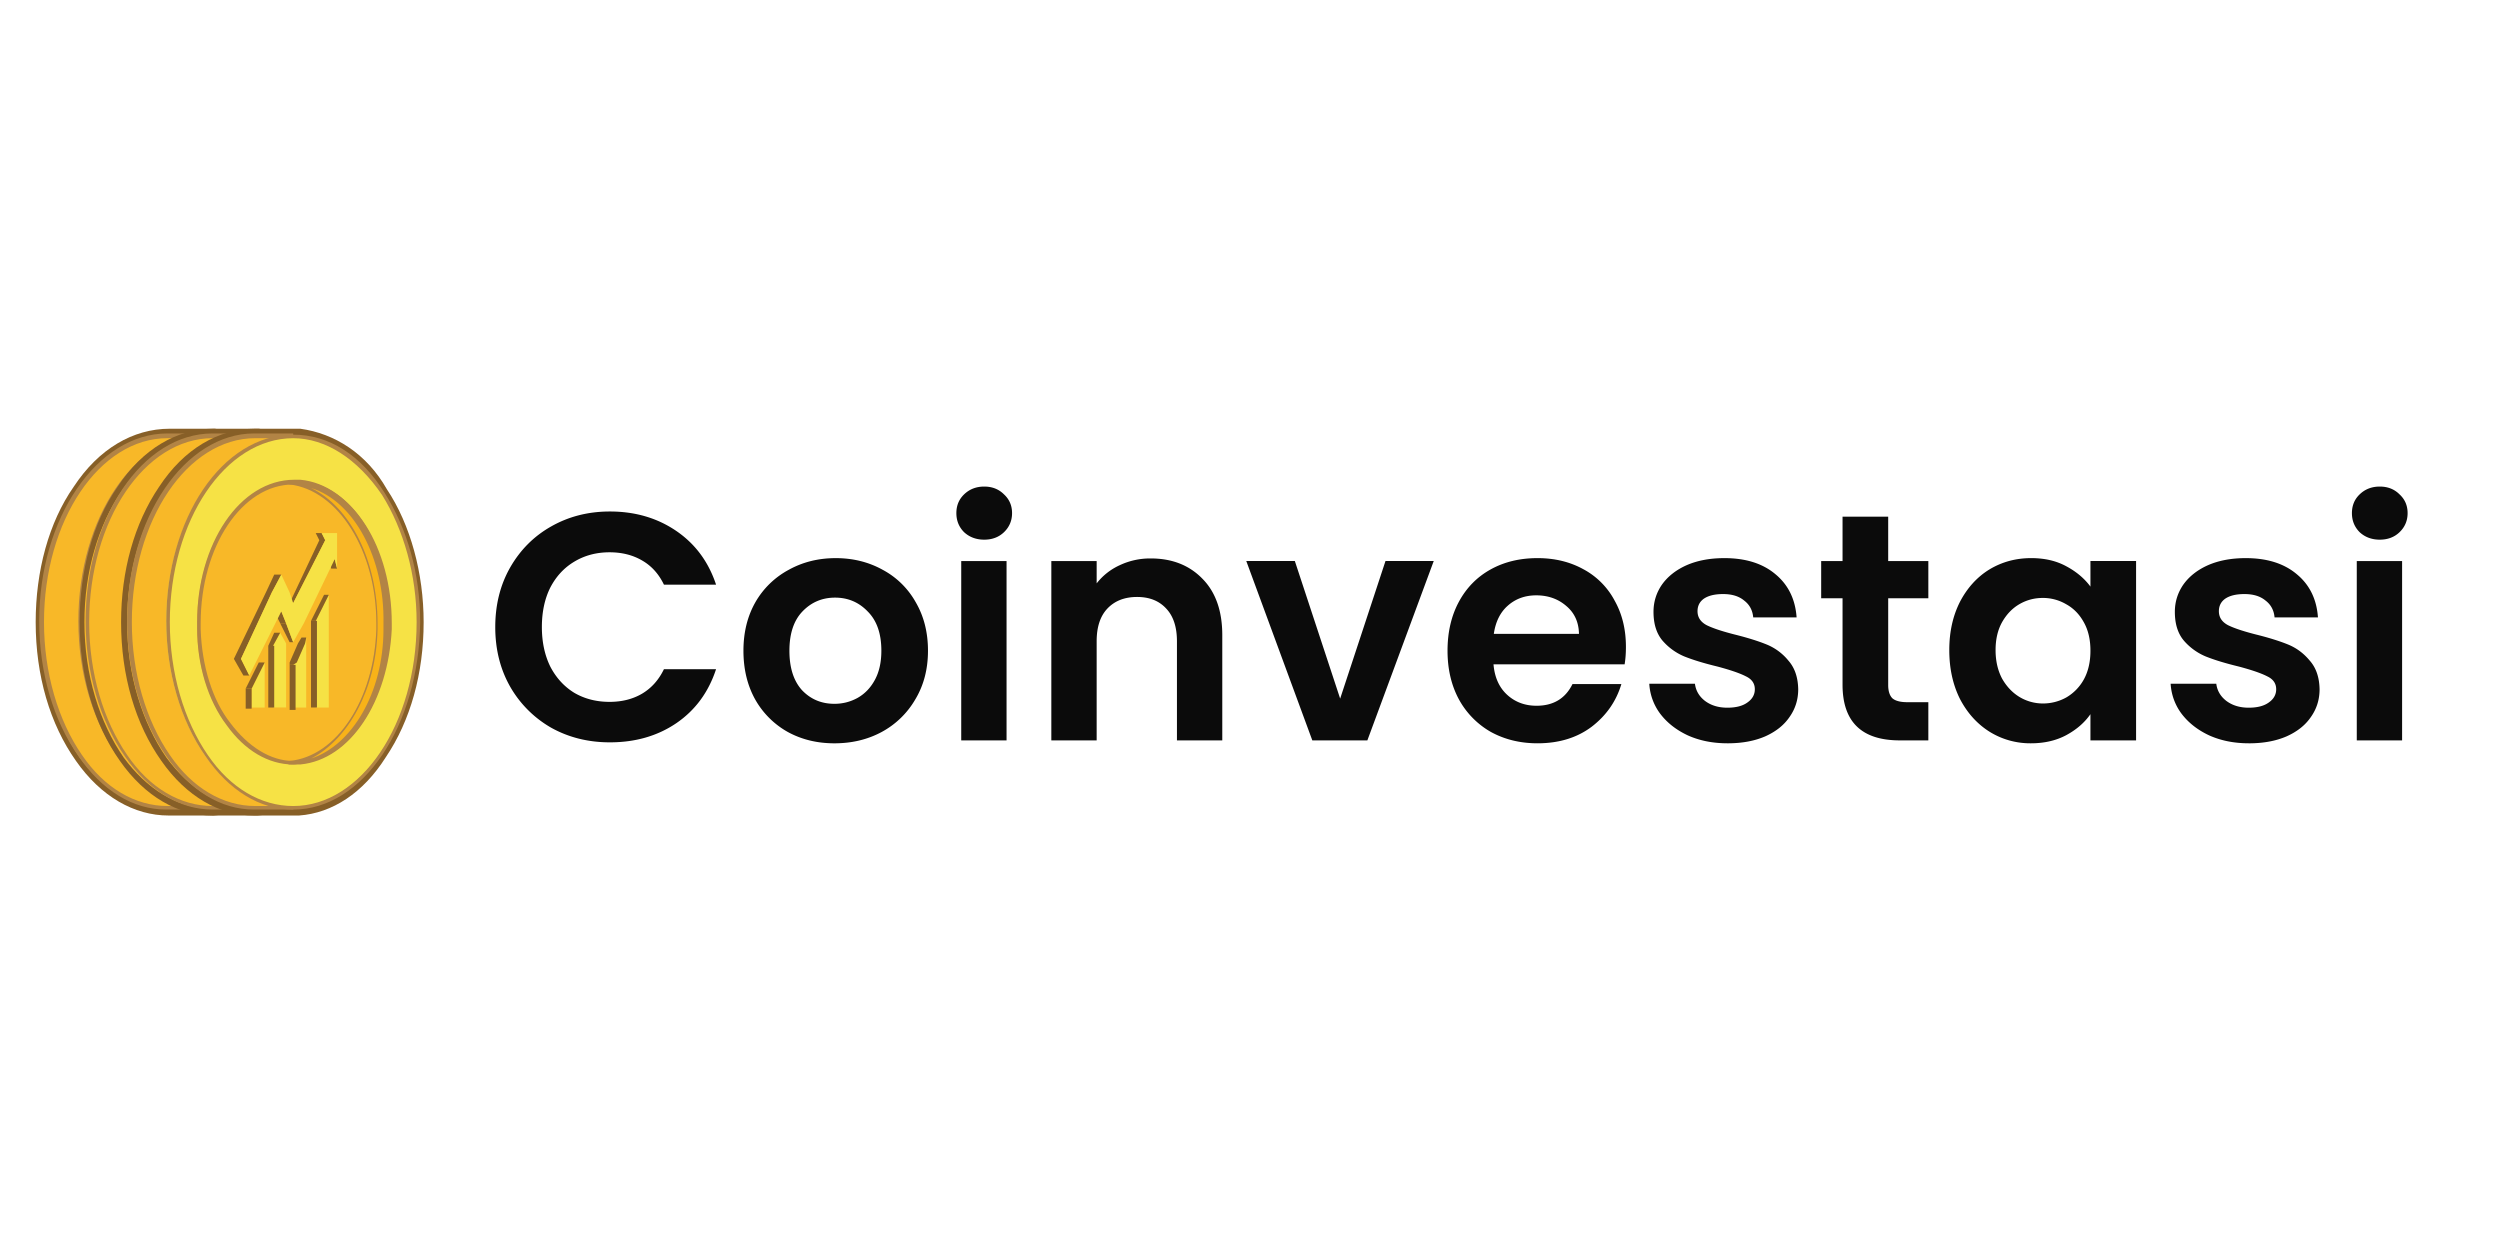 <svg xmlns="http://www.w3.org/2000/svg" width="217" height="108" fill="none"><path fill="#875F27" d="M18.648 37.213h-3.914c-3.192 0-6.179 1.75-8.342 5.046C4.23 45.35 3.097 49.572 3.097 54c0 4.635 1.235 8.857 3.501 12.05 2.163 3.09 5.047 4.737 8.033 4.737h3.914c2.884-.206 5.561-1.957 7.518-5.046C28.226 62.548 29.36 58.428 29.36 54c0-4.222-1.133-8.445-3.193-11.535-1.854-3.09-4.634-4.84-7.518-5.252Z"/><path fill="#F8B828" d="M25.448 54.102c0-4.428-1.236-8.136-3.09-11.123-1.338-1.956-2.883-3.501-4.737-4.222v-.824H14.43c-5.974 0-10.917 7.21-10.917 16.066 0 4.635 1.339 8.754 3.398 11.74 1.957 2.679 4.635 4.43 7.518 4.43h3.193v-.721c4.635-2.163 7.827-8.137 7.827-15.346Z"/><path fill="#B28445" d="M17.825 70.27h-3.399c-2.883 0-5.561-1.648-7.62-4.634-2.164-3.09-3.4-7.21-3.4-11.741 0-8.96 5.047-16.272 11.123-16.272h3.399v.72c1.75.927 3.399 2.266 4.634 4.223 1.957 3.09 3.09 7.003 3.09 11.226 0 7.106-3.09 13.285-7.621 15.448l-.206 1.03Zm-3.296-32.235c-5.87 0-10.71 7.106-10.71 15.963 0 4.428 1.235 8.548 3.295 11.535 1.957 2.883 4.635 4.428 7.415 4.428h3.09v-.72h.103c2.163-1.03 4.017-2.987 5.458-5.665 1.442-2.678 2.163-6.18 2.163-9.578 0-4.12-1.133-8.033-2.986-11.02-1.442-1.957-3.09-3.398-4.738-4.12h-.103v-.823h-2.987Z"/><path fill="#F6E245" d="M25.748 42.874c-1.957-3.09-4.737-5.046-7.827-5.046-6.076.103-11.02 7.312-11.02 16.066 0 4.635 1.339 8.754 3.399 11.74 1.957 2.678 4.634 4.43 7.518 4.43 5.973 0 10.917-7.21 10.917-16.067-.103-4.222-1.133-8.136-2.987-11.123ZM18.436 66.15h-.515c-2.163 0-4.12-1.34-5.664-3.296-1.545-2.06-2.575-5.046-2.575-8.342v-.515c0-6.591 3.707-12.153 8.136-12.153h.515c4.223.412 7.621 5.665 7.621 12.153v.515c-.103 6.282-3.399 11.226-7.518 11.638Z"/><path fill="#B28445" d="M17.821 70.27c-2.884 0-5.561-1.648-7.621-4.634-2.163-3.09-3.399-7.21-3.399-11.741 0-8.96 4.944-16.272 11.02-16.272 3.09 0 5.87 1.75 7.93 5.046 1.957 3.09 3.09 7.003 3.09 11.226-.103 9.063-5.047 16.375-11.02 16.375Zm0-32.235c-5.87 0-10.71 7.106-10.71 15.963 0 4.428 1.235 8.548 3.295 11.535 1.957 2.883 4.634 4.428 7.415 4.428 5.87 0 10.711-7.106 10.711-15.963 0-4.12-1.133-8.033-2.987-11.02-2.06-3.193-4.737-4.943-7.724-4.943Zm0 28.322c-2.163 0-4.222-1.236-5.767-3.399-1.648-2.163-2.575-5.252-2.575-8.445v-.515c0-6.797 3.708-12.359 8.445-12.359h.515c4.429.412 7.827 5.768 7.827 12.359v.515c-.206 6.282-3.501 11.432-7.827 11.74-.309.104-.412.104-.618.104Zm0-24.306c-4.428 0-8.033 5.356-8.033 12.05v.515c.103 3.193 1.03 6.18 2.575 8.136 1.545 2.06 3.501 3.296 5.458 3.296h.515c4.12-.412 7.312-5.356 7.518-11.432V54.1c0-6.282-3.295-11.535-7.518-12.05h-.515Z"/><path fill="#F8B218" d="M18.438 41.953h-.927.103c4.222.412 7.621 5.664 7.621 12.152v.515c-.206 6.283-3.502 11.226-7.621 11.535h-.103.927c4.12-.412 7.518-5.458 7.62-11.535v-.514c0-6.489-3.398-11.741-7.62-12.153Z"/><path fill="#B28445" d="M17.818 66.362h-.412v-.309h.103c4.12-.412 7.312-5.355 7.518-11.432v-.515c0-6.282-3.296-11.534-7.518-12.05h-.103v-.308h1.133c4.428.412 7.827 5.767 7.827 12.358v.515c-.206 6.283-3.502 11.432-7.828 11.741h-.72Zm1.647-23.996c3.4 1.648 5.768 6.282 5.768 11.74v.515c-.103 5.253-2.575 9.578-5.768 11.226 3.502-1.133 6.283-5.664 6.283-11.226v-.515c.103-5.664-2.575-10.607-6.283-11.74Z"/><path fill="#875F27" d="M22.463 37.213h-3.914c-3.192 0-6.179 1.75-8.342 5.046C8.045 45.35 6.912 49.572 6.912 54c0 4.635 1.236 8.857 3.501 12.05 2.163 3.09 5.047 4.737 8.033 4.737h3.914c2.884-.206 5.561-1.957 7.518-5.046 2.163-3.193 3.296-7.313 3.296-11.741 0-4.222-1.133-8.445-3.193-11.535-1.854-3.09-4.531-4.84-7.518-5.252Z"/><path fill="#F8B828" d="M29.263 54.102c0-4.428-1.236-8.136-3.09-11.123-1.338-1.956-2.883-3.501-4.737-4.222v-.824h-3.192c-5.974 0-10.917 7.21-10.917 16.066 0 4.635 1.339 8.754 3.398 11.74 1.957 2.679 4.635 4.43 7.519 4.43h3.192v-.721c4.635-2.163 7.827-8.137 7.827-15.346Z"/><path fill="#B28445" d="M21.85 70.27h-3.398c-2.884 0-5.562-1.648-7.622-4.634-2.162-3.09-3.398-7.312-3.398-11.741 0-8.96 4.943-16.272 11.02-16.272h3.398v.72c1.751.927 3.399 2.266 4.635 4.223 1.957 3.09 3.09 7.003 3.09 11.226 0 3.502-.721 6.9-2.163 9.68-1.442 2.679-3.296 4.738-5.459 5.768l-.103 1.03Zm-3.398-32.235c-5.87 0-10.711 7.106-10.711 15.963 0 4.428 1.236 8.548 3.296 11.535 1.956 2.883 4.634 4.428 7.415 4.428h3.09v-.72h.102c2.163-1.03 4.017-2.987 5.459-5.665 1.442-2.678 2.162-6.18 2.162-9.578 0-4.12-1.132-8.033-2.986-11.02-1.442-1.957-3.09-3.398-4.738-4.12h-.103v-.823h-2.986Z"/><path fill="#F6E245" d="M29.476 42.874c-1.957-3.09-4.738-5.046-7.827-5.046-5.974 0-10.917 7.209-10.917 16.066 0 4.635 1.339 8.754 3.399 11.74 1.956 2.678 4.634 4.43 7.518 4.43 5.973 0 10.917-7.21 10.917-16.067.103-4.222-1.236-8.136-3.09-11.123Zm-7.21 23.276h-.514c-2.163 0-4.12-1.34-5.665-3.296-1.544-2.06-2.574-5.046-2.574-8.342v-.515c0-6.591 3.707-12.153 8.136-12.153h.515c4.222.412 7.62 5.665 7.62 12.153v.515c0 6.282-3.398 11.226-7.517 11.638Z"/><path fill="#B28445" d="M21.647 70.27c-2.884 0-5.562-1.648-7.621-4.634-2.163-3.09-3.4-7.312-3.4-11.741 0-8.96 4.944-16.272 11.02-16.272 3.09 0 5.871 1.75 7.93 5.046 1.958 3.09 3.09 7.003 3.09 11.226 0 9.063-4.943 16.375-11.02 16.375Zm0-32.235c-5.87 0-10.711 7.106-10.711 15.963 0 4.428 1.236 8.548 3.296 11.535 1.956 2.883 4.634 4.428 7.415 4.428 5.87 0 10.71-7.106 10.71-15.963 0-4.12-1.132-8.033-2.986-11.02-2.06-3.193-4.738-4.943-7.724-4.943Zm0 28.322c-2.163 0-4.223-1.236-5.768-3.399-1.647-2.163-2.574-5.252-2.574-8.445v-.515c0-6.797 3.707-12.359 8.445-12.359h.515c4.428.412 7.827 5.768 7.827 12.359v.515c-.206 6.282-3.502 11.432-7.827 11.74-.103.104-.412.104-.618.104Zm0-24.306c-4.429 0-8.033 5.356-8.033 12.05v.515c.102 3.193 1.03 6.18 2.574 8.136 1.545 2.06 3.502 3.296 5.459 3.296h.515c4.12-.412 7.312-5.356 7.518-11.432V54.1c0-6.282-3.296-11.535-7.518-12.05h-.515Z"/><path fill="#F8B218" d="M22.263 41.947h-.927.103c4.223.412 7.621 5.665 7.621 12.153v.515c-.206 6.282-3.501 11.226-7.62 11.535h-.104.927c4.12-.412 7.518-5.459 7.621-11.535V54.1c0-6.488-3.398-11.74-7.62-12.153Z"/><path fill="#B28445" d="M21.646 66.357h-.412v-.31h.103c4.017-.411 7.313-5.355 7.416-11.43V54.1c0-6.282-3.296-11.535-7.519-12.05h-.103v-.309h1.133c4.429.412 7.827 5.768 7.827 12.36v.514c-.206 6.282-3.501 11.432-7.827 11.74h-.618Zm1.648-23.997c3.399 1.648 5.767 6.283 5.767 11.741v.515c-.102 5.252-2.574 9.578-5.767 11.226 3.502-1.133 6.282-5.664 6.282-11.226v-.515c.206-5.664-2.574-10.608-6.282-11.74Z"/><path fill="#875F27" d="M26.063 37.213h-3.914c-3.193 0-6.18 1.75-8.342 5.046C11.644 45.452 10.51 49.572 10.51 54c0 4.635 1.236 8.857 3.502 12.05 2.163 3.09 5.046 4.737 8.033 4.737h3.914c2.883-.206 5.561-1.957 7.518-5.046 2.163-3.193 3.295-7.313 3.295-11.741 0-4.222-1.133-8.445-3.192-11.535-1.751-3.09-4.532-4.84-7.518-5.252Z"/><path fill="#F8B828" d="M32.968 54.102c0-4.428-1.236-8.136-3.09-11.123-1.338-1.956-2.883-3.501-4.737-4.222v-.824h-3.193c-5.973 0-10.917 7.21-10.917 16.066 0 4.635 1.34 8.754 3.4 11.74 1.956 2.679 4.634 4.43 7.517 4.43h3.296v-.721c4.532-2.163 7.724-8.137 7.724-15.346Z"/><path fill="#B28445" d="M25.45 70.27H22.05c-2.883 0-5.561-1.648-7.62-4.634-2.164-3.09-3.4-7.312-3.4-11.741 0-8.96 5.047-16.272 11.02-16.272h3.399v.72c1.75.927 3.399 2.266 4.634 4.223 1.957 3.09 3.09 7.003 3.09 11.226 0 7.106-3.09 13.285-7.621 15.448l-.103 1.03Zm-3.296-32.235c-5.87 0-10.71 7.106-10.71 15.963 0 4.428 1.235 8.548 3.295 11.535 1.957 2.883 4.635 4.428 7.415 4.428h3.09v-.72h.103c2.163-1.03 4.016-2.987 5.458-5.665 1.442-2.678 2.163-6.18 2.163-9.578 0-4.12-1.133-8.033-2.987-11.02-1.338-1.957-2.986-3.398-4.737-4.12h-.103v-.823h-2.987Z"/><path fill="#F6E245" d="M33.175 42.88c-1.957-3.09-4.737-5.047-7.827-5.047-5.973 0-10.917 7.209-10.917 16.066 0 4.634 1.34 8.754 3.399 11.74 1.957 2.678 4.634 4.43 7.518 4.43 5.973 0 10.917-7.21 10.917-16.067 0-4.223-1.133-8.136-3.09-11.123Zm-7.312 23.275h-.515c-2.163 0-4.12-1.34-5.664-3.296-1.545-2.06-2.575-5.046-2.575-8.342v-.515c0-6.591 3.708-12.153 8.136-12.153h.515c4.223.412 7.621 5.665 7.621 12.153v.515c0 6.282-3.296 11.226-7.518 11.638Z"/><path fill="#B28445" d="M25.451 70.272c-2.884 0-5.561-1.648-7.621-4.634-2.163-3.09-3.399-7.312-3.399-11.74 0-8.858 4.84-16.17 11.02-16.17 3.09 0 5.87 1.75 7.93 5.046 1.957 3.09 3.09 7.004 3.09 11.226-.103 8.96-4.943 16.272-11.02 16.272Zm0-32.235c-5.87 0-10.71 7.106-10.71 15.963 0 4.429 1.235 8.548 3.295 11.535 1.957 2.883 4.634 4.428 7.415 4.428 5.87 0 10.711-7.106 10.711-15.963 0-4.12-1.133-8.033-2.987-11.02-2.162-3.192-4.943-4.943-7.724-4.943Zm0 28.322c-2.163 0-4.222-1.236-5.767-3.399-1.648-2.163-2.575-5.252-2.575-8.445V54c0-6.797 3.708-12.359 8.445-12.359h.515c4.429.412 7.827 5.768 7.827 12.36v.514c-.206 6.282-3.501 11.432-7.827 11.74-.309.104-.618.104-.618.104Zm0-24.306c-4.428 0-8.033 5.356-8.033 12.05v.515c.103 3.193 1.03 6.18 2.575 8.136 1.545 2.06 3.501 3.296 5.458 3.296h.515c4.12-.412 7.312-5.356 7.518-11.432v-.515c0-6.282-3.295-11.535-7.518-12.05h-.515Z"/><path fill="#F8B218" d="M25.868 41.947h-.927.103c4.223.412 7.621 5.665 7.621 12.153v.515c-.206 6.282-3.501 11.226-7.62 11.535h-.104.927c4.12-.412 7.518-5.459 7.621-11.535V54.1c.103-6.488-3.295-11.74-7.62-12.153Z"/><path fill="#B28445" d="M25.458 66.357h-.412v-.31h.103c4.12-.411 7.313-5.355 7.518-11.43V54.1c0-6.282-3.295-11.535-7.518-12.05h-.103v-.309h1.133c4.429.412 7.827 5.768 7.827 12.36v.514c-.309 6.282-3.604 11.329-7.93 11.74h-.618Zm1.545-23.997c3.399 1.648 5.767 6.283 5.767 11.741v.515c-.103 5.252-2.574 9.578-5.767 11.226 3.502-1.133 6.282-5.664 6.282-11.226v-.515c.103-5.664-2.574-10.608-6.282-11.74Z"/><path fill="#F6E245" d="M22.974 57.502v3.914H21.84v-1.648l1.133-2.266ZM24.319 54.922l.515.927v5.561H23.7v-5.355l.618-1.133ZM26.578 55.337v6.076h-1.133v-3.707l.31-.206.72-1.648.103-.515ZM28.539 51.632v9.784h-1.133v-7.518l1.133-2.266Z"/><path fill="#875F27" d="M25.449 55.745h-.31l-.823-1.648h.515l.618 1.648ZM21.84 59.762h-.514v1.75h.515v-1.75Z"/><path fill="#875F27" d="M21.84 59.768h-.514l1.133-2.266h.515l-1.133 2.266ZM23.8 56.057h-.514v5.355h.515v-5.355ZM23.698 56.055h-.412l.515-1.133h.515l-.618 1.133ZM26.479 55.852h-.618l.309-.515h.412l-.103.515ZM25.759 57.5h-.618l.72-1.648h.619l-.721 1.648ZM25.45 57.708h-.31v-.206h.619l-.31.206Z"/><path fill="#875F27" d="M25.656 57.707h-.515v3.913h.515v-3.913ZM27.51 53.892h-.514v7.518h.515v-7.518Z"/><path fill="#875F27" d="M27.408 53.893h-.412l1.133-2.266h.412l-1.133 2.266ZM29.262 49.356h-.515l-.206-.824h.515l.206.824ZM28.23 46.89h-.515l-.31-.618h.516l.309.618ZM25.45 52.35h-.31l2.576-5.458h.515l-2.781 5.459ZM24.836 54.097h-.515l-.515-1.03h.618l.412 1.03ZM23.596 51.422h-.515l.721-1.545h.618l-.824 1.545ZM20.92 57.19H20.3l2.78-5.768h.516l-2.678 5.767ZM21.64 58.634h-.515l-.824-1.442h.618l.721 1.442Z"/><path fill="#F6E245" d="M27.92 46.272h1.338v3.09l-.206-.824-2.678 5.561-.927 1.648-.617-1.648-.412-1.03-2.781 5.562-.721-1.442 2.678-5.767.823-1.545.721 1.545.31.927 2.78-5.459-.309-.618Z"/><path fill="#0B0B0B" d="M42.989 54.43c0-1.93.43-3.653 1.292-5.17.88-1.536 2.07-2.726 3.57-3.57 1.517-.861 3.212-1.292 5.086-1.292 2.192 0 4.112.562 5.76 1.686 1.65 1.124 2.801 2.68 3.457 4.665H57.63c-.45-.937-1.087-1.64-1.911-2.108-.806-.468-1.743-.702-2.81-.702-1.143 0-2.164.272-3.064.815-.88.525-1.573 1.274-2.08 2.248-.486.974-.73 2.117-.73 3.428 0 1.293.244 2.436.73 3.429.507.974 1.2 1.733 2.08 2.276.9.525 1.92.787 3.063.787 1.068 0 2.005-.234 2.81-.703.825-.487 1.462-1.199 1.912-2.135h4.524c-.656 2.004-1.808 3.569-3.457 4.693-1.63 1.105-3.55 1.658-5.76 1.658-1.874 0-3.57-.422-5.087-1.265a9.596 9.596 0 0 1-3.569-3.569c-.861-1.517-1.292-3.24-1.292-5.17ZM72.427 64.52c-1.499 0-2.847-.328-4.046-.984a7.379 7.379 0 0 1-2.839-2.838c-.674-1.218-1.011-2.623-1.011-4.215 0-1.593.346-2.998 1.04-4.215a7.32 7.32 0 0 1 2.894-2.81c1.218-.675 2.576-1.012 4.075-1.012 1.498 0 2.857.337 4.074 1.011a7.132 7.132 0 0 1 2.867 2.81c.712 1.218 1.068 2.623 1.068 4.216 0 1.592-.366 2.997-1.096 4.215a7.467 7.467 0 0 1-2.923 2.838c-1.218.656-2.585.984-4.103.984Zm0-3.429c.712 0 1.377-.168 1.995-.505.638-.356 1.143-.88 1.518-1.574.375-.693.562-1.536.562-2.53 0-1.48-.393-2.613-1.18-3.4-.768-.805-1.714-1.208-2.838-1.208-1.125 0-2.07.403-2.839 1.209-.75.786-1.124 1.92-1.124 3.4s.365 2.623 1.096 3.428c.75.787 1.686 1.18 2.81 1.18ZM85.43 46.843c-.693 0-1.274-.215-1.743-.646-.45-.45-.674-1.003-.674-1.658 0-.656.225-1.2.674-1.63.469-.45 1.05-.675 1.743-.675.693 0 1.264.225 1.714.675.468.43.703.974.703 1.63 0 .655-.235 1.208-.703 1.658-.45.43-1.021.646-1.714.646Zm1.939 1.855v15.568h-3.934V48.698h3.934Zm12.514-.225c1.855 0 3.354.59 4.496 1.77 1.143 1.162 1.715 2.792 1.715 4.89v9.133h-3.935v-8.6c0-1.236-.309-2.182-.927-2.837-.618-.675-1.461-1.012-2.53-1.012-1.086 0-1.948.337-2.585 1.012-.618.655-.927 1.601-.927 2.838v8.599h-3.934V48.698h3.934v1.939a5.334 5.334 0 0 1 1.995-1.574 6.182 6.182 0 0 1 2.698-.59Zm16.443 12.168 3.934-11.943h4.188l-5.761 15.568h-4.778l-5.732-15.568h4.215l3.934 11.943Zm24.804-4.496c0 .562-.038 1.067-.113 1.517h-11.381c.094 1.124.487 2.005 1.18 2.642.694.637 1.546.955 2.558.955 1.461 0 2.501-.627 3.119-1.883h4.243c-.449 1.5-1.311 2.736-2.585 3.71-1.274.955-2.838 1.433-4.693 1.433-1.499 0-2.848-.328-4.047-.984a7.245 7.245 0 0 1-2.782-2.838c-.655-1.218-.983-2.623-.983-4.215 0-1.611.328-3.026.983-4.243.656-1.218 1.574-2.155 2.754-2.81 1.18-.656 2.539-.984 4.075-.984 1.48 0 2.801.318 3.962.955a6.587 6.587 0 0 1 2.726 2.726c.656 1.162.984 2.501.984 4.019Zm-4.075-1.124c-.019-1.012-.384-1.818-1.096-2.417-.712-.618-1.583-.928-2.613-.928-.975 0-1.799.3-2.473.9-.656.58-1.059 1.395-1.209 2.445h7.391Zm12.904 9.498c-1.274 0-2.417-.225-3.429-.675-1.011-.468-1.817-1.096-2.416-1.882a4.788 4.788 0 0 1-.956-2.614h3.963c.075.6.365 1.096.871 1.49.524.393 1.171.59 1.939.59.749 0 1.33-.15 1.742-.45.431-.3.646-.684.646-1.152 0-.506-.262-.88-.786-1.124-.506-.262-1.321-.543-2.445-.843-1.162-.281-2.117-.572-2.867-.871a5.105 5.105 0 0 1-1.911-1.377c-.524-.618-.786-1.452-.786-2.501 0-.862.243-1.649.73-2.36.506-.713 1.218-1.275 2.136-1.687.937-.412 2.033-.618 3.288-.618 1.855 0 3.335.468 4.44 1.405 1.105.918 1.714 2.164 1.827 3.737h-3.766c-.056-.618-.319-1.105-.787-1.46-.45-.376-1.058-.563-1.827-.563-.711 0-1.264.131-1.658.394-.374.262-.562.627-.562 1.096 0 .524.263.927.787 1.208.525.262 1.34.534 2.445.815 1.124.28 2.052.571 2.782.87a4.75 4.75 0 0 1 1.883 1.406c.543.618.824 1.443.843 2.473 0 .9-.253 1.705-.759 2.417-.487.712-1.199 1.274-2.135 1.686-.918.393-1.996.59-3.232.59Zm13.936-12.59v7.532c0 .524.122.908.365 1.152.263.225.694.337 1.293.337h1.827v3.316h-2.473c-3.316 0-4.974-1.611-4.974-4.834V51.93h-1.855v-3.231h1.855v-3.85h3.962v3.85h3.485v3.231h-3.485Zm5.303 4.497c0-1.574.309-2.97.927-4.188.637-1.217 1.489-2.154 2.557-2.81 1.087-.655 2.295-.983 3.625-.983 1.162 0 2.174.234 3.035.702.881.469 1.583 1.059 2.108 1.77v-2.22h3.962v15.569h-3.962V61.99c-.506.73-1.208 1.34-2.108 1.826-.88.469-1.901.703-3.063.703a6.689 6.689 0 0 1-3.597-1.012c-1.068-.674-1.92-1.62-2.557-2.838-.618-1.236-.927-2.65-.927-4.243Zm12.252.056c0-.956-.187-1.77-.562-2.445-.375-.693-.881-1.218-1.517-1.574a3.98 3.98 0 0 0-2.052-.562c-.731 0-1.405.178-2.023.534-.618.356-1.124.88-1.518 1.574-.374.674-.562 1.48-.562 2.417 0 .936.188 1.76.562 2.473.394.693.9 1.227 1.518 1.601a3.927 3.927 0 0 0 2.023.562 4.14 4.14 0 0 0 2.052-.533 4.096 4.096 0 0 0 1.517-1.574c.375-.693.562-1.518.562-2.473Zm13.762 8.037c-1.274 0-2.416-.225-3.428-.675-1.012-.468-1.817-1.096-2.417-1.882a4.787 4.787 0 0 1-.955-2.614h3.962c.075.6.365 1.096.871 1.49.525.393 1.171.59 1.939.59.75 0 1.33-.15 1.743-.45.43-.3.646-.684.646-1.152 0-.506-.262-.88-.787-1.124-.506-.262-1.321-.543-2.445-.843-1.161-.281-2.117-.572-2.866-.871a5.09 5.09 0 0 1-1.911-1.377c-.525-.618-.787-1.452-.787-2.501 0-.862.244-1.649.731-2.36.506-.713 1.217-1.275 2.135-1.687.937-.412 2.033-.618 3.288-.618 1.855 0 3.335.468 4.44 1.405 1.106.918 1.715 2.164 1.827 3.737h-3.766c-.056-.618-.318-1.105-.786-1.46-.45-.376-1.059-.563-1.827-.563-.712 0-1.265.131-1.658.394-.375.262-.562.627-.562 1.096 0 .524.262.927.787 1.208.524.262 1.339.534 2.445.815 1.124.28 2.051.571 2.782.87.73.3 1.358.769 1.882 1.406.544.618.825 1.443.844 2.473 0 .9-.253 1.705-.759 2.417-.487.712-1.199 1.274-2.136 1.686-.918.393-1.995.59-3.232.59Zm11.351-17.676c-.693 0-1.274-.215-1.742-.646-.45-.45-.674-1.003-.674-1.658 0-.656.224-1.2.674-1.63.468-.45 1.049-.675 1.742-.675.693 0 1.265.225 1.714.675.469.43.703.974.703 1.63 0 .655-.234 1.208-.703 1.658-.449.43-1.021.646-1.714.646Zm1.939 1.855v15.568h-3.934V48.698h3.934Z"/></svg>